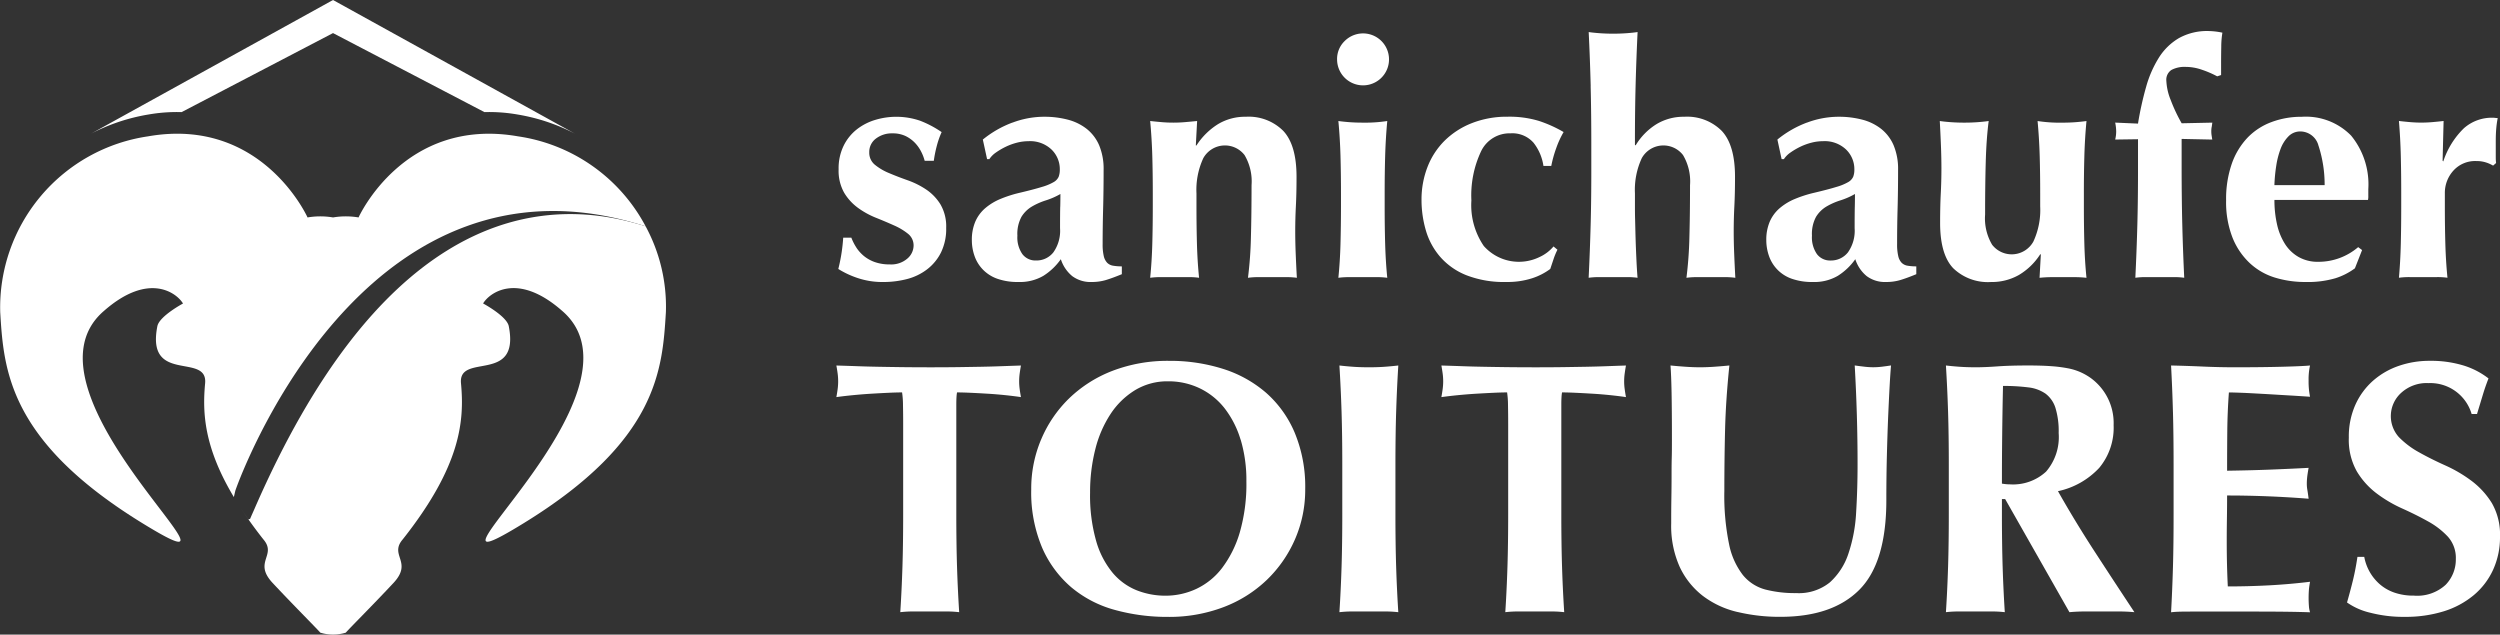 <svg xmlns="http://www.w3.org/2000/svg" width="249.71" height="63.384" viewBox="0 0 249.71 63.384">
  <rect x="0" y="0" width="249.71" height="63.384" fill="#333333" stroke="none"/>
  <g id="Group_18" data-name="Group 18" transform="translate(-4142.206 140.187)">
    <path id="Path_65" data-name="Path 65" d="M41.234,70.529q-.354-.539-.665-1.057c.207.344.43.7.665,1.057" transform="translate(4125 -160)" fill="#fff"/>
    <path id="Path_66" data-name="Path 66" d="M40.564,69.463l.148-.64s.1-.292.3-.811C43.021,62.869,55.1,35.146,80.149,41.961c.511.14,1.024.288,1.544.456a17.235,17.235,0,0,0-12.745-8.985c-11.394-1.995-15.928,8.1-15.928,8.1a7.584,7.584,0,0,0-2.547,0,7.591,7.591,0,0,0-2.548,0s-4.536-10.1-15.93-8.1A17.274,17.274,0,0,0,17.228,51c.348,5.733.814,12.835,14.184,21.061S18.042,59.1,27.577,50.879c4.534-3.989,7.325-1.746,7.908-.75,0,0-2.327,1.246-2.557,2.245-1.165,5.856,5.056,2.609,4.766,5.732-.279,2.962-.1,6.4,2.87,11.357" transform="translate(4125 -160)" fill="#fff"/>
    <path id="Path_67" data-name="Path 67" d="M81.693,42.417c-.5-.162-1.015-.306-1.534-.439-10.914-2.817-25.467.959-37.521,28.633-.151.348-.305.682-.455,1.037l-.165.033q-.405-.573-.765-1.121c.643.982,1.381,2.015,2.254,3.121,1.394,1.619-1.046,2.243.932,4.361s4.183,4.32,4.766,4.964a4.3,4.3,0,0,0,2.536,0c.581-.644,2.791-2.846,4.766-4.964s-.467-2.742.932-4.361C63.252,66.328,63.6,61.844,63.252,58.1c-.293-3.123,5.931.125,4.767-5.731-.232-1-2.56-2.245-2.56-2.245.584-1,3.375-3.239,7.91.75C82.9,59.1,56.159,80.286,69.53,72.062S83.368,56.734,83.718,51a16.831,16.831,0,0,0-2.025-8.584" transform="translate(4125 -160)" fill="#fff"/>
    <path id="Path_68" data-name="Path 68" d="M102.745,44.548a3.805,3.805,0,0,0,.766.847,3.617,3.617,0,0,0,1.09.6,4.379,4.379,0,0,0,1.482.228,2.462,2.462,0,0,0,1.758-.586,1.735,1.735,0,0,0,.618-1.27,1.482,1.482,0,0,0-.553-1.2,6.142,6.142,0,0,0-1.384-.831q-.831-.374-1.807-.766a8.205,8.205,0,0,1-1.807-.993,5.126,5.126,0,0,1-1.384-1.513,4.459,4.459,0,0,1-.553-2.344,5.136,5.136,0,0,1,.506-2.361,4.732,4.732,0,0,1,1.317-1.628,5.576,5.576,0,0,1,1.84-.944,7.32,7.32,0,0,1,4.461.08,10.318,10.318,0,0,1,2.165,1.141,8.731,8.731,0,0,0-.489,1.4,12.528,12.528,0,0,0-.293,1.465h-.912a4.414,4.414,0,0,0-.325-.862,3.711,3.711,0,0,0-.618-.9,3.3,3.3,0,0,0-.945-.7,2.965,2.965,0,0,0-1.335-.277,2.6,2.6,0,0,0-1.644.52,1.656,1.656,0,0,0-.668,1.369,1.545,1.545,0,0,0,.57,1.253,5.586,5.586,0,0,0,1.417.83q.846.36,1.856.716a8.277,8.277,0,0,1,1.855.929,4.866,4.866,0,0,1,1.416,1.48,4.367,4.367,0,0,1,.57,2.345,5.364,5.364,0,0,1-.521,2.459,4.837,4.837,0,0,1-1.4,1.692,5.606,5.606,0,0,1-2,.961,9.333,9.333,0,0,1-2.36.293,7.741,7.741,0,0,1-2.638-.423,8.9,8.9,0,0,1-1.856-.879,17.269,17.269,0,0,0,.489-3.126h.813a5.214,5.214,0,0,0,.505.993" transform="translate(4125 -160)" fill="#fff"/>
    <path id="Path_69" data-name="Path 69" d="M118.338,32.061a8.974,8.974,0,0,1,3.142-.586,9.194,9.194,0,0,1,2.394.293,5.15,5.15,0,0,1,1.888.928A4.213,4.213,0,0,1,127,34.34a6.105,6.105,0,0,1,.439,2.442q0,2.085-.048,3.858t-.049,3.533a5.108,5.108,0,0,0,.113,1.221,1.441,1.441,0,0,0,.342.667,1.081,1.081,0,0,0,.6.293,5.017,5.017,0,0,0,.863.065V47.2c-.63.26-1.163.454-1.6.586a4.894,4.894,0,0,1-1.4.194,3.069,3.069,0,0,1-1.953-.586,3.6,3.6,0,0,1-1.14-1.692,6.148,6.148,0,0,1-1.741,1.66,4.64,4.64,0,0,1-2.491.618,6.109,6.109,0,0,1-2.117-.326,3.721,3.721,0,0,1-1.449-.928,3.671,3.671,0,0,1-.83-1.367,4.73,4.73,0,0,1-.26-1.546,4.59,4.59,0,0,1,.342-1.856,3.732,3.732,0,0,1,.976-1.335,5.661,5.661,0,0,1,1.514-.928,12.34,12.34,0,0,1,1.986-.635q1.368-.324,2.164-.57a5.2,5.2,0,0,0,1.19-.488,1.174,1.174,0,0,0,.5-.537,2.009,2.009,0,0,0,.113-.717,2.723,2.723,0,0,0-.83-2,3.1,3.1,0,0,0-2.3-.831,4.693,4.693,0,0,0-1.141.146,5.94,5.94,0,0,0-1.122.407,6.972,6.972,0,0,0-.977.571,2.425,2.425,0,0,0-.667.667h-.228l-.424-1.954a10.443,10.443,0,0,1,2.947-1.693m4.786,8.416q.017-.732.016-1.286a7.382,7.382,0,0,1-1.448.636,6.746,6.746,0,0,0-1.4.618,3.057,3.057,0,0,0-1.042,1.025,3.589,3.589,0,0,0-.407,1.889,2.9,2.9,0,0,0,.5,1.839,1.632,1.632,0,0,0,1.351.635,2.149,2.149,0,0,0,1.743-.813,3.731,3.731,0,0,0,.667-2.41q0-1.4.016-2.133" transform="translate(4125 -160)" fill="#fff"/>
    <path id="Path_70" data-name="Path 70" d="M136.714,34.341a6.925,6.925,0,0,1,2.132-2.116,5.224,5.224,0,0,1,2.784-.749,4.881,4.881,0,0,1,3.76,1.416q1.32,1.418,1.319,4.575,0,1.659-.065,2.93t-.065,2.539q0,1.042.049,2.262t.114,2.362a7.2,7.2,0,0,0-1.075-.065h-2.735a7.2,7.2,0,0,0-1.074.065,38.417,38.417,0,0,0,.293-3.989q.064-2.295.065-5.258a5.161,5.161,0,0,0-.7-3.011,2.474,2.474,0,0,0-4.119.309,7.5,7.5,0,0,0-.683,3.516v1.3q0,1.988.048,3.745t.212,3.386a7.067,7.067,0,0,0-1.058-.065h-2.751a7.623,7.623,0,0,0-1.075.065q.164-1.628.212-3.386t.049-3.745v-1.3q0-1.986-.049-3.728t-.212-3.5q.587.066,1.156.114c.379.033.765.049,1.156.049s.776-.016,1.156-.049.786-.07,1.221-.114l-.13,2.442Z" transform="translate(4125 -160)" fill="#fff"/>
    <path id="Path_71" data-name="Path 71" d="M151.508,23.921a2.594,2.594,0,1,1-.749,1.825,2.483,2.483,0,0,1,.749-1.825M151.1,35.4q-.048-1.741-.212-3.5.456.066,1.075.114t1.368.049a14.432,14.432,0,0,0,2.441-.163q-.162,1.758-.211,3.5t-.049,3.729v1.3q0,1.989.049,3.745t.211,3.386a7.084,7.084,0,0,0-1.058-.064h-2.751a7.638,7.638,0,0,0-1.075.064q.165-1.627.212-3.386t.049-3.745v-1.3q0-1.988-.049-3.729" transform="translate(4125 -160)" fill="#fff"/>
    <path id="Path_72" data-name="Path 72" d="M170.344,34.031a2.814,2.814,0,0,0-2.263-.9,3.151,3.151,0,0,0-2.93,1.776,10.316,10.316,0,0,0-.977,4.931,7.231,7.231,0,0,0,1.237,4.543,4.689,4.689,0,0,0,5.568,1.106,4,4,0,0,0,1.4-1.058l.391.326a6.983,6.983,0,0,0-.391.945q-.163.488-.326.976a6.249,6.249,0,0,1-1.806.928,8.021,8.021,0,0,1-2.589.374,10.334,10.334,0,0,1-4.005-.683,6.816,6.816,0,0,1-2.621-1.857,7.038,7.038,0,0,1-1.417-2.652,10.817,10.817,0,0,1-.422-2.98,8.985,8.985,0,0,1,.6-3.321,7.533,7.533,0,0,1,1.725-2.637,8.065,8.065,0,0,1,2.719-1.742,9.53,9.53,0,0,1,3.549-.635,10.144,10.144,0,0,1,3.142.423,12.771,12.771,0,0,1,2.458,1.108,9.222,9.222,0,0,0-.733,1.594,11.969,11.969,0,0,0-.5,1.791h-.782a4.873,4.873,0,0,0-1.025-2.36" transform="translate(4125 -160)" fill="#fff"/>
    <path id="Path_73" data-name="Path 73" d="M176.091,28.415q-.066-2.669-.2-5.4.423.065,1.074.113c.435.032.89.049,1.368.049s.933-.017,1.367-.049.793-.07,1.075-.113q-.131,2.734-.2,5.4t-.064,5.86l.064.066a6.334,6.334,0,0,1,2.068-2.116,5.219,5.219,0,0,1,2.784-.749,4.881,4.881,0,0,1,3.76,1.416q1.32,1.418,1.319,4.575,0,1.659-.065,2.929t-.065,2.54q0,1.042.049,2.262t.113,2.362a7.2,7.2,0,0,0-1.074-.065h-2.735a7.2,7.2,0,0,0-1.074.065,38.974,38.974,0,0,0,.293-3.99q.064-2.293.065-5.258a5.155,5.155,0,0,0-.7-3.01,2.475,2.475,0,0,0-4.119.308,7.506,7.506,0,0,0-.683,3.517v1.3c0,.3,0,.744.016,1.319s.027,1.2.048,1.888.049,1.38.082,2.084.07,1.319.114,1.84a7.2,7.2,0,0,0-1.075-.065h-2.735a7.2,7.2,0,0,0-1.074.065q.129-2.637.2-5.307t.065-5.861V34.275q0-3.191-.065-5.86" transform="translate(4125 -160)" fill="#fff"/>
    <path id="Path_74" data-name="Path 74" d="M197.693,32.061a8.983,8.983,0,0,1,3.142-.586,9.188,9.188,0,0,1,2.394.293,5.127,5.127,0,0,1,1.888.928,4.213,4.213,0,0,1,1.237,1.644,6.122,6.122,0,0,1,.44,2.442q0,2.085-.049,3.858t-.048,3.533a5.048,5.048,0,0,0,.114,1.221,1.4,1.4,0,0,0,.341.667,1.078,1.078,0,0,0,.6.293,5,5,0,0,0,.862.065V47.2c-.629.26-1.161.454-1.6.586a4.892,4.892,0,0,1-1.4.194,3.065,3.065,0,0,1-1.953-.586,3.592,3.592,0,0,1-1.14-1.692,6.141,6.141,0,0,1-1.743,1.66,4.634,4.634,0,0,1-2.49.618,6.107,6.107,0,0,1-2.116-.326,3.675,3.675,0,0,1-2.28-2.295,4.785,4.785,0,0,1-.261-1.546,4.589,4.589,0,0,1,.343-1.856,3.744,3.744,0,0,1,.976-1.335,5.683,5.683,0,0,1,1.515-.928,12.326,12.326,0,0,1,1.985-.635q1.368-.324,2.166-.57A5.231,5.231,0,0,0,201.813,38a1.173,1.173,0,0,0,.5-.537,1.964,1.964,0,0,0,.114-.717,2.723,2.723,0,0,0-.83-2,3.1,3.1,0,0,0-2.3-.831,4.673,4.673,0,0,0-1.14.146,5.924,5.924,0,0,0-1.123.407,6.959,6.959,0,0,0-.976.571,2.416,2.416,0,0,0-.668.667h-.229l-.422-1.954a10.438,10.438,0,0,1,2.946-1.693m4.787,8.416q.015-.732.015-1.286a7.338,7.338,0,0,1-1.449.636,6.728,6.728,0,0,0-1.4.618A3.043,3.043,0,0,0,198.6,41.47a3.589,3.589,0,0,0-.408,1.889,2.907,2.907,0,0,0,.5,1.839,1.636,1.636,0,0,0,1.351.635,2.149,2.149,0,0,0,1.743-.813,3.737,3.737,0,0,0,.668-2.41q0-1.4.016-2.133" transform="translate(4125 -160)" fill="#fff"/>
    <path id="Path_75" data-name="Path 75" d="M220.989,45.216a6.416,6.416,0,0,1-2.133,2.066,5.484,5.484,0,0,1-2.784.7,4.981,4.981,0,0,1-3.76-1.368q-1.318-1.367-1.319-4.525,0-1.66.065-2.93t.065-2.54q0-1.041-.048-2.263T210.96,31.9c.282.043.641.082,1.075.114s.89.049,1.367.049.933-.016,1.368-.049.792-.071,1.074-.114q-.228,1.756-.293,4.07t-.065,5.275a5.155,5.155,0,0,0,.7,3.011,2.474,2.474,0,0,0,4.119-.31,7.482,7.482,0,0,0,.684-3.516v-1.3q0-1.986-.049-3.728t-.212-3.5a14.462,14.462,0,0,0,2.442.163q.749,0,1.367-.049c.413-.032.771-.071,1.075-.114q-.163,1.756-.212,3.5t-.048,3.728v1.3q0,1.988.048,3.745t.212,3.386a10.337,10.337,0,0,0-1.156-.065h-2.311a12.1,12.1,0,0,0-1.221.065l.13-2.344Z" transform="translate(4125 -160)" fill="#fff"/>
    <path id="Path_76" data-name="Path 76" d="M238.112,32.517a2.539,2.539,0,0,0-.033.423,2.644,2.644,0,0,0,.033.407c.021.142.043.277.064.407l-3.06-.065v2.7q0,3.192.066,5.861t.194,5.307a7.217,7.217,0,0,0-1.074-.064h-2.735a7.217,7.217,0,0,0-1.074.064q.129-2.637.2-5.307t.065-5.861v-2.67l-2.279.033a3.336,3.336,0,0,0,.1-.814,4.528,4.528,0,0,0-.1-.879l2.279.1a32.108,32.108,0,0,1,.814-3.679,11.063,11.063,0,0,1,1.286-2.93,5.88,5.88,0,0,1,2-1.937,5.8,5.8,0,0,1,2.962-.7,7.261,7.261,0,0,1,1.369.163,8.838,8.838,0,0,0-.115,1.416q-.017.9-.016,1.742v1.075l-.391.129a9.7,9.7,0,0,0-1.5-.65,4.946,4.946,0,0,0-1.627-.293,2.789,2.789,0,0,0-1.45.309,1.176,1.176,0,0,0-.5,1.091,5.735,5.735,0,0,0,.44,1.921,15.969,15.969,0,0,0,1.09,2.311l3.06-.065c-.021.174-.043.325-.064.456" transform="translate(4125 -160)" fill="#fff"/>
    <path id="Path_77" data-name="Path 77" d="M244.645,42.219a6.111,6.111,0,0,0,.8,1.97,3.9,3.9,0,0,0,1.367,1.3,3.852,3.852,0,0,0,1.938.474,6.087,6.087,0,0,0,4-1.466l.391.293-.717,1.823a6.613,6.613,0,0,1-1.953.993,9.857,9.857,0,0,1-3,.374,10.265,10.265,0,0,1-3.028-.438,6.447,6.447,0,0,1-2.524-1.451,7.07,7.07,0,0,1-1.725-2.554,9.723,9.723,0,0,1-.635-3.7,10.737,10.737,0,0,1,.57-3.678,7.261,7.261,0,0,1,1.579-2.605A6.419,6.419,0,0,1,244.108,32a8.461,8.461,0,0,1,3.011-.522,6.316,6.316,0,0,1,4.933,1.888,7.681,7.681,0,0,1,1.71,5.341v.683a1.51,1.51,0,0,1-.032.39h-9.345a10.912,10.912,0,0,0,.26,2.442m4.152-7.813a1.885,1.885,0,0,0-1.808-1.466,1.636,1.636,0,0,0-1.2.488A3.556,3.556,0,0,0,245,34.682a8.338,8.338,0,0,0-.439,1.725,16.192,16.192,0,0,0-.179,1.9H249.4a12.631,12.631,0,0,0-.6-3.906" transform="translate(4125 -160)" fill="#fff"/>
    <path id="Path_78" data-name="Path 78" d="M261.251,35.936a8.147,8.147,0,0,1,2.051-3.305,4.2,4.2,0,0,1,2.865-1.059,2.173,2.173,0,0,1,.277.017,1.715,1.715,0,0,0,.244.016,9.311,9.311,0,0,0-.146,1.042q-.049.553-.049,1.3v1.595a4.4,4.4,0,0,0,.033.554l-.3.261a3.4,3.4,0,0,0-.732-.325,3.031,3.031,0,0,0-.928-.131,2.919,2.919,0,0,0-2.311.961,3.3,3.3,0,0,0-.847,2.262v1.3q0,1.987.049,3.745t.212,3.386a7.034,7.034,0,0,0-1.052-.064H257.89a7.557,7.557,0,0,0-1.069.064q.144-1.627.187-3.386t.042-3.745v-1.3q0-1.986-.042-3.728t-.187-3.5q.552.066,1.115.114c.377.033.75.049,1.117.049s.737-.016,1.114-.049.75-.07,1.115-.114l-.1,3.973Z" transform="translate(4125 -160)" fill="#fff"/>
    <path id="Path_79" data-name="Path 79" d="M107.4,60.264a8.78,8.78,0,0,0-.09-1.255q-.538,0-1.327.036c-.526.024-1.089.053-1.685.089s-1.208.084-1.83.144-1.2.125-1.722.2c.048-.263.09-.525.126-.789a5.9,5.9,0,0,0,0-1.578q-.054-.395-.126-.789,1.219.036,2.206.072t2.008.053q1.023.02,2.225.036t2.887.018q1.686,0,2.887-.018t2.206-.036q1-.018,1.955-.053t2.063-.072q-.073.395-.126.789a5.791,5.791,0,0,0,0,1.578c.035.264.077.526.126.789q-.718-.108-1.615-.2t-1.775-.144q-.88-.054-1.668-.089t-1.327-.036a3.738,3.738,0,0,0-.054.5c-.013.215-.018.466-.018.753V71.132q0,2.979.072,5.29t.215,4.538a11.149,11.149,0,0,0-1.327-.072h-3.228a11.125,11.125,0,0,0-1.327.072q.142-2.225.215-4.538t.072-5.29V62.165q0-1.04-.018-1.9" transform="translate(4125 -160)" fill="#fff"/>
    <path id="Path_80" data-name="Path 80" d="M121.2,63.708a12.449,12.449,0,0,1,2.779-4.089,12.87,12.87,0,0,1,4.34-2.763,15.366,15.366,0,0,1,5.668-1,17.506,17.506,0,0,1,5.344.79,12.167,12.167,0,0,1,4.3,2.367,11.017,11.017,0,0,1,2.887,4,14.017,14.017,0,0,1,1.058,5.649,12.364,12.364,0,0,1-1.022,5.022,12.59,12.59,0,0,1-2.832,4.07,12.8,12.8,0,0,1-4.323,2.708,15.229,15.229,0,0,1-5.524.969,19.648,19.648,0,0,1-5.326-.7,11.432,11.432,0,0,1-4.341-2.26,10.922,10.922,0,0,1-2.922-3.981,14.2,14.2,0,0,1-1.077-5.793,12.653,12.653,0,0,1,.987-4.985m19.925.017a9.61,9.61,0,0,0-1.6-3.138,7,7,0,0,0-2.475-1.991,7.214,7.214,0,0,0-3.174-.7,6.22,6.22,0,0,0-3.282.878,7.8,7.8,0,0,0-2.457,2.387,11.431,11.431,0,0,0-1.525,3.532,17.37,17.37,0,0,0-.52,4.322,16.565,16.565,0,0,0,.61,4.842,8.735,8.735,0,0,0,1.65,3.174,6.122,6.122,0,0,0,2.4,1.74,7.765,7.765,0,0,0,2.871.538,7.245,7.245,0,0,0,3.084-.682,6.968,6.968,0,0,0,2.565-2.08A11.019,11.019,0,0,0,141.038,73,17.426,17.426,0,0,0,141.7,67.9a14.128,14.128,0,0,0-.573-4.179" transform="translate(4125 -160)" fill="#fff"/>
    <path id="Path_81" data-name="Path 81" d="M151.207,60.965q-.072-2.314-.215-4.645.609.072,1.327.125t1.614.054c.6,0,1.135-.018,1.614-.054s.92-.077,1.327-.125q-.144,2.331-.215,4.645t-.072,5.29v4.878q0,2.977.072,5.29t.215,4.538a11.149,11.149,0,0,0-1.327-.072h-3.228a11.125,11.125,0,0,0-1.327.072q.143-2.225.215-4.538t.072-5.29V66.255q0-2.978-.072-5.29" transform="translate(4125 -160)" fill="#fff"/>
    <path id="Path_82" data-name="Path 82" d="M167.831,60.264a8.779,8.779,0,0,0-.09-1.255q-.538,0-1.327.036t-1.685.089q-.9.054-1.83.144t-1.722.2c.047-.263.09-.525.126-.789a5.791,5.791,0,0,0,0-1.578c-.036-.263-.079-.526-.126-.789q1.22.036,2.206.072t2.009.053q1.021.02,2.224.036t2.887.018q1.686,0,2.887-.018t2.206-.036q1-.018,1.955-.053c.632-.023,1.321-.048,2.063-.072-.049.263-.09.526-.126.789a5.686,5.686,0,0,0,0,1.578c.036.264.077.526.126.789q-.719-.108-1.614-.2t-1.776-.144c-.587-.036-1.142-.065-1.668-.089s-.969-.036-1.327-.036a3.736,3.736,0,0,0-.054.5c-.013.215-.018.466-.018.753V71.132q0,2.979.072,5.29t.216,4.538a11.179,11.179,0,0,0-1.328-.072h-3.228a11.138,11.138,0,0,0-1.327.072q.143-2.225.215-4.538t.072-5.29V62.165q0-1.04-.018-1.9" transform="translate(4125 -160)" fill="#fff"/>
    <path id="Path_83" data-name="Path 83" d="M190.751,80.941a9.129,9.129,0,0,1-3.462-1.612,7.854,7.854,0,0,1-2.314-2.907,10.015,10.015,0,0,1-.843-4.322q0-1.433.018-2.563c.012-.755.019-1.453.019-2.1s0-1.267.017-1.866.018-1.219.018-1.863c0-1.939-.012-3.5-.035-4.7s-.061-2.092-.108-2.69c.477.049.968.09,1.47.125s.992.055,1.47.055.969-.019,1.471-.055.992-.076,1.471-.125q-.36,3.479-.431,6.475t-.072,6.08a24.02,24.02,0,0,0,.468,5.271,7.4,7.4,0,0,0,1.38,3.1,4.338,4.338,0,0,0,2.243,1.452,11.867,11.867,0,0,0,3.084.358,4.918,4.918,0,0,0,3.371-1.076,6.676,6.676,0,0,0,1.847-2.868,15.33,15.33,0,0,0,.771-4.108q.143-2.313.143-4.824,0-2.475-.072-4.931t-.213-4.932c.334.049.656.09.967.125a7.541,7.541,0,0,0,.861.055,7.187,7.187,0,0,0,.9-.055c.287-.035.586-.076.9-.125q-.072.789-.143,2.116T205.8,61.5q-.072,1.741-.125,3.837t-.054,4.43q0,6.242-2.691,8.949t-7.89,2.708a18.063,18.063,0,0,1-4.285-.485" transform="translate(4125 -160)" fill="#fff"/>
    <path id="Path_84" data-name="Path 84" d="M217.166,69.661v1.471q0,2.977.072,5.29t.215,4.538a11.149,11.149,0,0,0-1.327-.072H212.9a11.126,11.126,0,0,0-1.327.072q.143-2.225.215-4.538t.072-5.29V66.255q0-2.978-.072-5.29t-.215-4.646q.609.073,1.327.125t1.614.055q.969,0,2.206-.09t3.067-.09q1.362,0,2.331.072a13.475,13.475,0,0,1,1.668.215,5.789,5.789,0,0,1,1.219.377,6.1,6.1,0,0,1,.987.556,5.557,5.557,0,0,1,2.331,4.734,6.267,6.267,0,0,1-1.435,4.269,7.851,7.851,0,0,1-4.124,2.332q1.722,3.046,3.694,6.078T230.4,80.96c-.55-.049-1.088-.072-1.613-.072h-3.247c-.538,0-1.082.023-1.631.072l-6.421-11.3Zm5.345-9.11a2.857,2.857,0,0,0-.987-1.417,3.749,3.749,0,0,0-1.721-.627,19.1,19.1,0,0,0-2.529-.144q-.108,4.88-.108,9.756c.144.025.281.042.413.055s.257.018.377.018a4.861,4.861,0,0,0,3.622-1.274,5.288,5.288,0,0,0,1.256-3.855,7.92,7.92,0,0,0-.323-2.512" transform="translate(4125 -160)" fill="#fff"/>
    <path id="Path_85" data-name="Path 85" d="M234.249,60.965q-.063-2.314-.188-4.645,1.612.036,3.191.107t3.193.072q2.653,0,4.716-.054t2.78-.125a6.392,6.392,0,0,0-.143,1.505,8.321,8.321,0,0,0,.036.9c.023.215.058.454.107.717q-1.041-.072-2.277-.144c-.825-.047-1.627-.1-2.4-.142s-1.477-.084-2.1-.108-1.064-.036-1.327-.036q-.144,1.971-.161,3.909t-.018,3.91q2.331-.036,4.214-.108t3.928-.179c-.073.406-.12.717-.144.933a6.139,6.139,0,0,0-.036.68,3.388,3.388,0,0,0,.054.593c.036.2.078.5.126.878q-4.089-.322-8.142-.323c0,.767-.006,1.531-.018,2.3s-.018,1.531-.018,2.3q0,2.33.106,4.483,2.046,0,4.09-.107t4.125-.359c-.049.263-.084.5-.107.717a11.182,11.182,0,0,0,0,1.793,2.534,2.534,0,0,0,.107.539q-.969-.036-2.385-.055t-3.891-.017h-5.686q-.807,0-1.219.017t-.7.055q.123-2.225.188-4.538t.063-5.29V66.255q0-2.978-.063-5.29" transform="translate(4125 -160)" fill="#fff"/>
    <path id="Path_86" data-name="Path 86" d="M259.742,58.077a3.779,3.779,0,0,0-2.689.969,3.13,3.13,0,0,0-.235,4.429A8.594,8.594,0,0,0,258.845,65q1.219.681,2.619,1.308a13.759,13.759,0,0,1,2.619,1.542,8.077,8.077,0,0,1,2.026,2.224,6.312,6.312,0,0,1,.807,3.354,7.8,7.8,0,0,1-.682,3.282,7.233,7.233,0,0,1-1.936,2.547,8.7,8.7,0,0,1-2.995,1.614,12.812,12.812,0,0,1-3.893.556,13.232,13.232,0,0,1-3.461-.414,6.629,6.629,0,0,1-2.313-1.022q.358-1.255.61-2.295c.167-.693.309-1.446.431-2.26h.68a4.769,4.769,0,0,0,1.543,2.727,4.432,4.432,0,0,0,1.471.843,5.779,5.779,0,0,0,1.936.3,4.192,4.192,0,0,0,3.175-1.076,3.616,3.616,0,0,0,1.022-2.583,3.17,3.17,0,0,0-.789-2.223,7.875,7.875,0,0,0-1.973-1.525q-1.184-.662-2.582-1.291a13.189,13.189,0,0,1-2.582-1.523,7.751,7.751,0,0,1-1.973-2.206,6.424,6.424,0,0,1-.789-3.355,7.763,7.763,0,0,1,.663-3.3,7.069,7.069,0,0,1,1.776-2.4,7.638,7.638,0,0,1,2.563-1.47,9.32,9.32,0,0,1,3.068-.5,11.138,11.138,0,0,1,3.389.467,7.811,7.811,0,0,1,2.493,1.291c-.215.551-.4,1.082-.556,1.6s-.353,1.166-.593,1.955h-.536a4.3,4.3,0,0,0-4.341-3.085" transform="translate(4125 -160)" fill="#fff"/>
    <path id="Path_87" data-name="Path 87" d="M31.99,31.258a16.479,16.479,0,0,1,3.356-.247l15.123-7.893,15.123,7.893a16.426,16.426,0,0,1,3.352.247,19.2,19.2,0,0,1,5.7,1.913L50.469,19.813,26.3,33.165a19.219,19.219,0,0,1,5.686-1.907" transform="translate(4125 -160)" fill="#fff"/>
  </g>
</svg>

